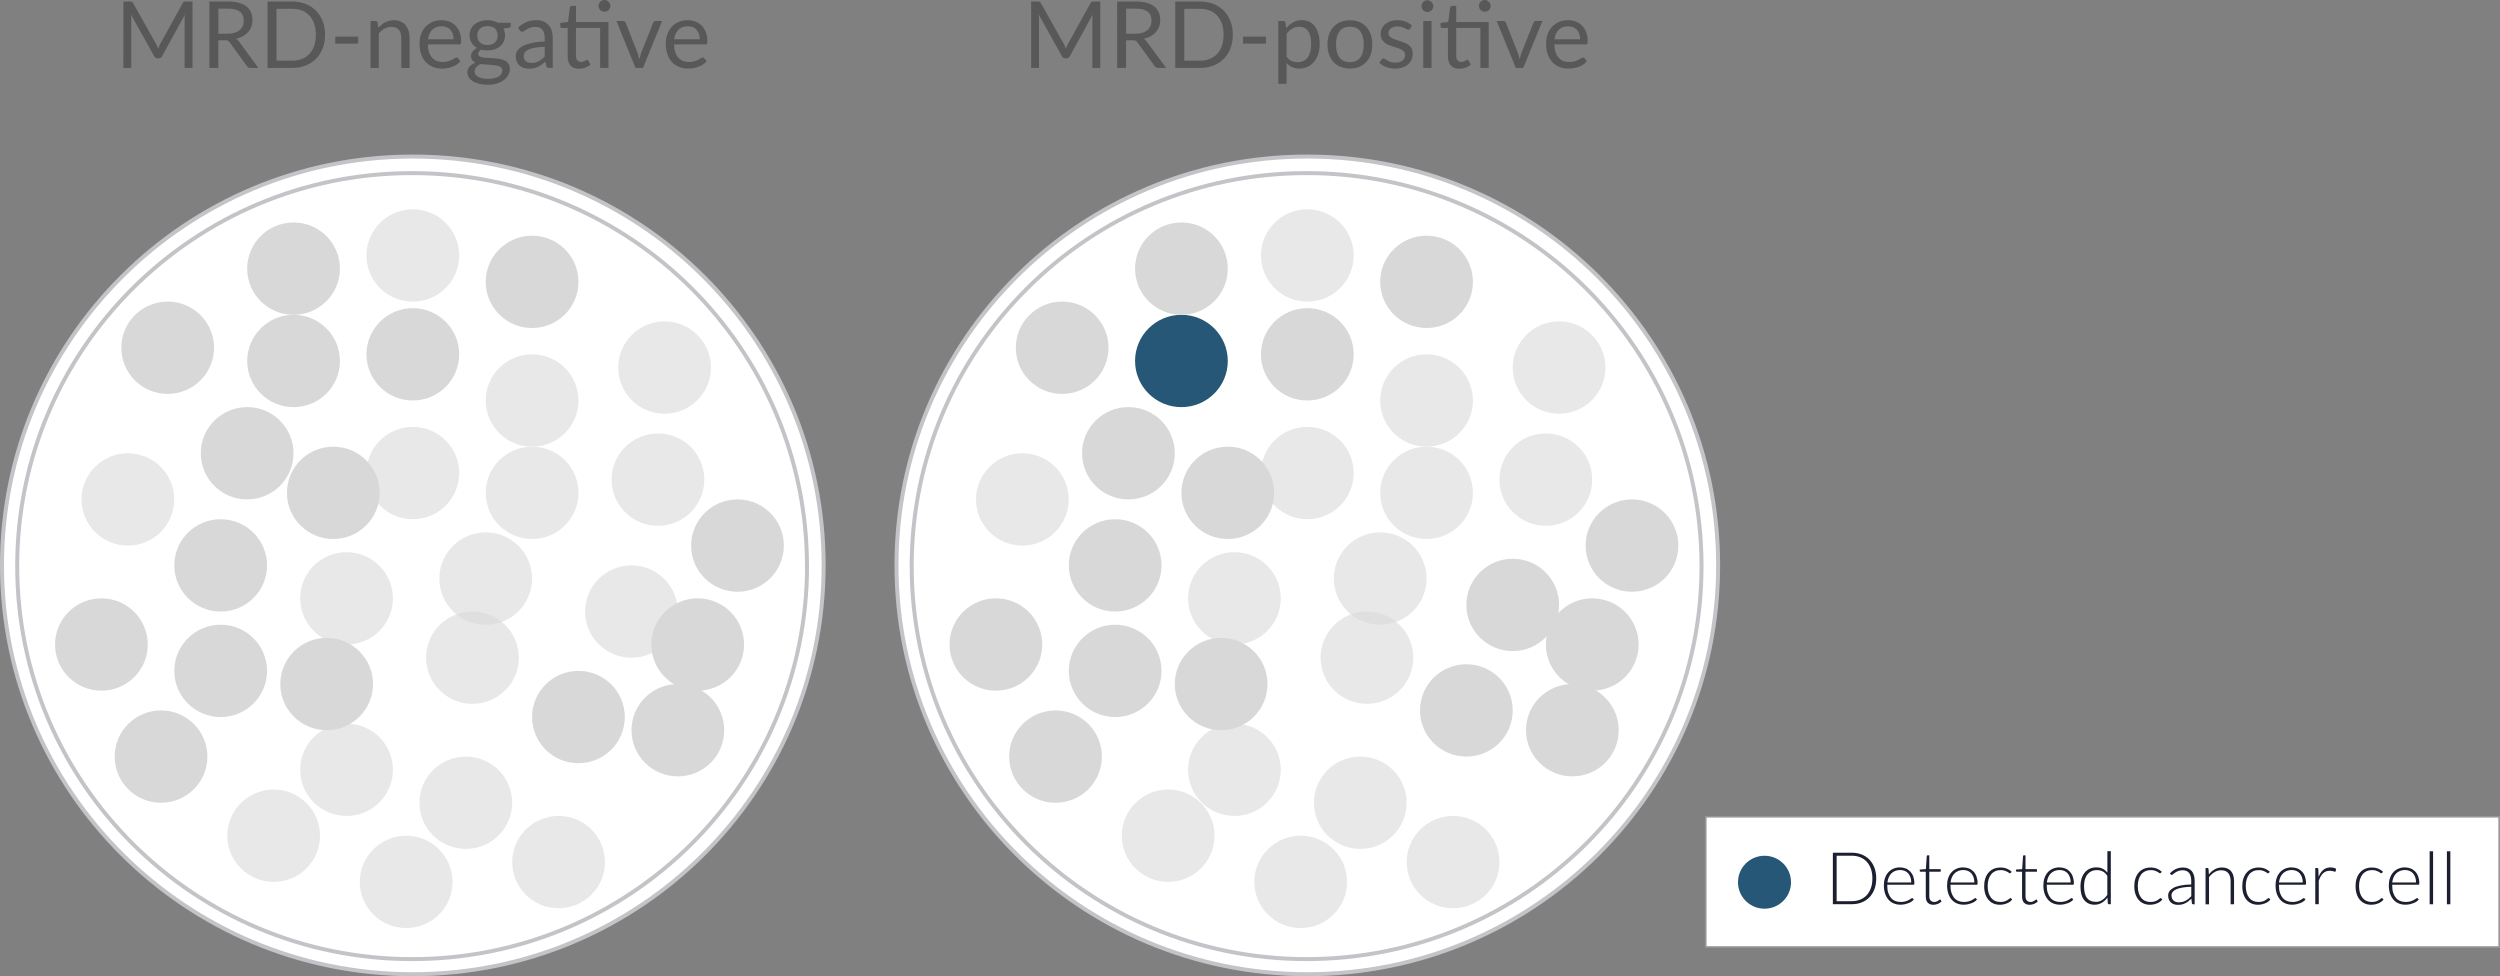 <?xml version="1.0" encoding="UTF-8"?><svg id="Layer_1" xmlns="http://www.w3.org/2000/svg" viewBox="0 0 501.43 195.8"><rect x="0" y="0" width="501.43" height="195.8" fill="#808080" stroke="none"/><defs><style>.cls-1{fill:#585858;}.cls-2{stroke:#979797;stroke-width:.33px;}.cls-2,.cls-3{fill:#fff;fill-rule:evenodd;}.cls-4{isolation:isolate;}.cls-5{fill:#d8d8d8;}.cls-6{fill:rgba(216,216,216,.6);}.cls-7{fill:#1c1f30;}.cls-3,.cls-8{stroke:#c3c4c7;stroke-width:.8px;}.cls-8{fill:none;}.cls-9{fill:#275776;}</style></defs><path class="cls-2" d="M342.12,163.82h159.15v26.12h-159.15v-26.12Z"/><path class="cls-3" d="M165.2,113.4c0-45.29-36.89-82-82.4-82S.4,68.11.4,113.4s36.89,82,82.4,82,82.4-36.71,82.4-82Z"/><path class="cls-8" d="M161.86,113.54c0-43.53-35.46-78.82-79.21-78.82S3.45,70,3.45,113.54s35.46,78.83,79.21,78.83,79.21-35.29,79.21-78.83Z"/><ellipse class="cls-5" cx="58.88" cy="72.4" rx="9.3" ry="9.26"/><ellipse class="cls-5" cx="33.63" cy="69.75" rx="9.3" ry="9.26"/><ellipse class="cls-5" cx="66.85" cy="98.85" rx="9.3" ry="9.26"/><ellipse class="cls-5" cx="58.88" cy="53.88" rx="9.3" ry="9.26"/><ellipse class="cls-5" cx="49.57" cy="90.91" rx="9.3" ry="9.26"/><ellipse class="cls-5" cx="44.26" cy="134.56" rx="9.3" ry="9.26"/><ellipse class="cls-5" cx="20.34" cy="129.27" rx="9.3" ry="9.26"/><ellipse class="cls-5" cx="65.52" cy="137.2" rx="9.3" ry="9.26"/><ellipse class="cls-5" cx="44.26" cy="113.4" rx="9.3" ry="9.26"/><ellipse class="cls-5" cx="32.3" cy="151.75" rx="9.3" ry="9.26"/><ellipse class="cls-5" cx="139.94" cy="129.27" rx="9.3" ry="9.26"/><ellipse class="cls-5" cx="116.02" cy="143.82" rx="9.3" ry="9.26"/><ellipse class="cls-5" cx="147.92" cy="109.43" rx="9.3" ry="9.26"/><ellipse class="cls-5" cx="82.8" cy="71.07" rx="9.3" ry="9.26"/><ellipse class="cls-5" cx="106.72" cy="56.53" rx="9.3" ry="9.26"/><ellipse class="cls-5" cx="135.96" cy="146.46" rx="9.3" ry="9.26"/><ellipse class="cls-6" cx="106.72" cy="98.85" rx="9.3" ry="9.26"/><ellipse class="cls-6" cx="82.8" cy="94.88" rx="9.3" ry="9.26"/><ellipse class="cls-6" cx="126.65" cy="122.66" rx="9.3" ry="9.26"/><ellipse class="cls-6" cx="106.72" cy="80.33" rx="9.3" ry="9.26"/><ellipse class="cls-6" cx="97.42" cy="116.04" rx="9.3" ry="9.26"/><ellipse class="cls-6" cx="93.43" cy="161.01" rx="9.3" ry="9.26"/><ellipse class="cls-6" cx="69.51" cy="154.4" rx="9.3" ry="9.26"/><ellipse class="cls-6" cx="112.04" cy="172.91" rx="9.3" ry="9.26"/><ellipse class="cls-6" cx="94.76" cy="131.91" rx="9.3" ry="9.26"/><ellipse class="cls-6" cx="81.47" cy="176.88" rx="9.3" ry="9.26"/><ellipse class="cls-6" cx="82.8" cy="51.24" rx="9.3" ry="9.26"/><ellipse class="cls-6" cx="69.51" cy="120.01" rx="9.3" ry="9.26"/><ellipse class="cls-6" cx="25.65" cy="100.17" rx="9.3" ry="9.26"/><ellipse class="cls-6" cx="131.97" cy="96.2" rx="9.3" ry="9.26"/><ellipse class="cls-6" cx="133.3" cy="73.72" rx="9.3" ry="9.26"/><ellipse class="cls-6" cx="54.89" cy="167.62" rx="9.3" ry="9.26"/><path class="cls-3" d="M344.61,113.4c0-45.29-36.89-82-82.4-82s-82.4,36.71-82.4,82,36.89,82,82.4,82,82.4-36.71,82.4-82Z"/><path class="cls-8" d="M262.07,192.37c43.75,0,79.21-35.29,79.21-78.83s-35.46-78.82-79.21-78.82-79.21,35.29-79.21,78.82,35.46,78.83,79.21,78.83"/><ellipse class="cls-9" cx="236.96" cy="72.4" rx="9.3" ry="9.26"/><ellipse class="cls-5" cx="213.04" cy="69.75" rx="9.3" ry="9.26"/><ellipse class="cls-5" cx="246.26" cy="98.85" rx="9.3" ry="9.26"/><ellipse class="cls-5" cx="226.33" cy="90.91" rx="9.3" ry="9.26"/><ellipse class="cls-5" cx="236.96" cy="53.88" rx="9.3" ry="9.26"/><ellipse class="cls-5" cx="223.67" cy="134.56" rx="9.3" ry="9.26"/><ellipse class="cls-5" cx="199.75" cy="129.27" rx="9.3" ry="9.26"/><ellipse class="cls-5" cx="244.93" cy="137.2" rx="9.3" ry="9.26"/><ellipse class="cls-5" cx="223.67" cy="113.4" rx="9.3" ry="9.26"/><ellipse class="cls-5" cx="211.71" cy="151.75" rx="9.3" ry="9.26"/><ellipse class="cls-5" cx="319.36" cy="129.27" rx="9.3" ry="9.26"/><ellipse class="cls-5" cx="294.11" cy="142.49" rx="9.3" ry="9.26"/><ellipse class="cls-5" cx="327.33" cy="109.43" rx="9.3" ry="9.26"/><ellipse class="cls-5" cx="262.21" cy="71.07" rx="9.3" ry="9.26"/><ellipse class="cls-5" cx="286.13" cy="56.53" rx="9.3" ry="9.26"/><ellipse class="cls-5" cx="315.37" cy="146.46" rx="9.3" ry="9.26"/><ellipse class="cls-6" cx="286.13" cy="98.85" rx="9.3" ry="9.26"/><ellipse class="cls-6" cx="262.21" cy="94.88" rx="9.3" ry="9.26"/><ellipse class="cls-5" cx="303.41" cy="121.33" rx="9.3" ry="9.26"/><ellipse class="cls-6" cx="286.13" cy="80.33" rx="9.3" ry="9.26"/><ellipse class="cls-6" cx="276.83" cy="116.04" rx="9.3" ry="9.26"/><ellipse class="cls-6" cx="272.84" cy="161.01" rx="9.3" ry="9.26"/><ellipse class="cls-6" cx="247.59" cy="154.4" rx="9.3" ry="9.26"/><ellipse class="cls-6" cx="291.45" cy="172.91" rx="9.3" ry="9.26"/><ellipse class="cls-6" cx="274.17" cy="131.91" rx="9.3" ry="9.26"/><ellipse class="cls-6" cx="260.88" cy="176.88" rx="9.3" ry="9.26"/><ellipse class="cls-6" cx="262.21" cy="51.24" rx="9.3" ry="9.26"/><ellipse class="cls-6" cx="247.59" cy="120.01" rx="9.3" ry="9.26"/><ellipse class="cls-6" cx="205.06" cy="100.17" rx="9.3" ry="9.26"/><ellipse class="cls-6" cx="310.05" cy="96.2" rx="9.3" ry="9.26"/><ellipse class="cls-6" cx="312.71" cy="73.72" rx="9.3" ry="9.26"/><ellipse class="cls-6" cx="234.3" cy="167.62" rx="9.3" ry="9.26"/><g class="cls-4"><g class="cls-4"><path class="cls-1" d="M220.68.31v13.32h-1.58V3.84c0-.13,0-.27.01-.42,0-.15.02-.3.03-.46l-4.57,8.33c-.14.28-.36.42-.65.42h-.26c-.29,0-.51-.14-.65-.42l-4.67-8.37c.04.33.06.63.06.91v9.79h-1.58V.31h1.33c.16,0,.29.02.37.05.09.03.17.12.25.26l4.6,8.2c.07.15.15.3.22.46.07.16.14.33.2.49.06-.17.13-.33.2-.5.07-.16.14-.32.22-.47l4.52-8.19c.07-.14.16-.23.25-.26s.22-.05.38-.05h1.33Z"/><path class="cls-1" d="M233.92,13.63h-1.6c-.33,0-.57-.13-.73-.38l-3.46-4.76c-.11-.15-.22-.26-.34-.32-.12-.06-.31-.1-.56-.1h-1.37v5.56h-1.79V.31h3.76c.84,0,1.57.09,2.18.26.61.17,1.12.42,1.52.74.4.32.7.71.89,1.17.19.46.29.96.29,1.53,0,.47-.07.91-.22,1.32-.15.41-.36.78-.65,1.1-.28.33-.63.6-1.03.83s-.87.4-1.38.52c.23.13.43.32.59.57l3.89,5.29ZM227.77,6.76c.52,0,.98-.06,1.38-.19.4-.13.73-.31,1-.54s.47-.51.61-.83c.14-.32.2-.68.2-1.07,0-.79-.26-1.39-.78-1.79-.52-.4-1.3-.6-2.34-.6h-1.97v5.03h1.9Z"/><path class="cls-1" d="M247.27,6.97c0,1-.16,1.91-.47,2.72-.32.82-.76,1.52-1.34,2.1-.58.58-1.27,1.03-2.08,1.35s-1.7.48-2.68.48h-4.97V.31h4.97c.98,0,1.87.16,2.68.48.81.32,1.5.77,2.08,1.36s1.02,1.29,1.34,2.11c.32.82.47,1.73.47,2.72ZM245.42,6.97c0-.82-.11-1.55-.33-2.19s-.54-1.19-.95-1.64c-.41-.45-.9-.79-1.49-1.02-.58-.24-1.23-.35-1.95-.35h-3.17v10.4h3.17c.72,0,1.37-.12,1.95-.35.58-.24,1.08-.57,1.49-1.02.41-.44.73-.99.95-1.63s.33-1.38.33-2.19Z"/><path class="cls-1" d="M249.32,7.35h4.59v1.4h-4.59v-1.4Z"/><path class="cls-1" d="M257.96,5.67c.4-.49.86-.88,1.38-1.18.52-.3,1.12-.45,1.78-.45.54,0,1.04.1,1.48.31.44.21.82.51,1.12.92.31.41.55.91.72,1.51.17.6.25,1.29.25,2.07,0,.69-.09,1.34-.28,1.94-.19.6-.45,1.12-.8,1.55-.35.44-.78.78-1.28,1.03-.51.25-1.07.38-1.71.38-.58,0-1.07-.1-1.48-.29-.41-.19-.78-.47-1.09-.81v4.16h-1.66V4.21h1c.24,0,.38.11.44.34l.15,1.12ZM258.04,11.36c.3.41.63.7.99.86s.76.25,1.21.25c.88,0,1.55-.31,2.03-.94.47-.63.71-1.52.71-2.68,0-.61-.05-1.14-.16-1.58-.11-.44-.26-.8-.47-1.08-.21-.28-.46-.49-.75-.62-.3-.13-.64-.2-1.01-.2-.54,0-1.01.12-1.42.37-.41.25-.78.6-1.12,1.05v4.55Z"/><path class="cls-1" d="M270.76,4.06c.69,0,1.31.12,1.86.34.55.23,1.02.55,1.41.98.39.42.69.93.9,1.53.21.6.31,1.27.31,2s-.1,1.41-.31,2.01c-.21.6-.51,1.1-.9,1.52-.39.42-.86.75-1.41.97-.55.23-1.17.34-1.86.34s-1.32-.11-1.87-.34c-.55-.23-1.03-.55-1.42-.97-.39-.42-.69-.93-.9-1.52-.21-.59-.31-1.26-.31-2.01s.1-1.41.31-2c.21-.6.51-1.11.9-1.53s.86-.75,1.42-.98c.55-.23,1.18-.34,1.87-.34ZM270.76,12.46c.93,0,1.62-.31,2.08-.93.46-.62.69-1.49.69-2.61s-.23-2-.69-2.62c-.46-.63-1.15-.94-2.08-.94-.47,0-.88.08-1.23.24-.35.16-.64.39-.87.7-.23.3-.41.68-.52,1.12-.12.44-.17.94-.17,1.5,0,1.12.23,1.98.69,2.61.46.62,1.16.93,2.11.93Z"/><path class="cls-1" d="M282.82,5.76c-.07.14-.19.21-.34.21-.09,0-.2-.03-.32-.1-.12-.07-.26-.14-.43-.23-.17-.08-.37-.16-.61-.23s-.51-.11-.84-.11c-.28,0-.53.04-.75.11-.22.07-.41.17-.57.29-.16.12-.28.27-.36.43-.08.16-.12.34-.12.53,0,.24.07.44.21.6s.32.3.55.42c.23.12.49.22.78.31.29.09.59.19.9.29s.61.22.9.34c.29.12.55.28.78.46.23.19.41.41.55.68.14.27.21.59.21.97,0,.43-.08.83-.23,1.2-.16.37-.38.69-.69.96s-.67.48-1.12.64c-.44.16-.95.23-1.52.23-.66,0-1.25-.11-1.78-.32s-.99-.49-1.36-.82l.39-.63c.05-.08.11-.14.18-.19.07-.04.16-.07.26-.07.11,0,.23.04.35.13s.27.18.45.29.39.2.65.29.57.13.95.13c.32,0,.6-.04.85-.12.24-.08.44-.2.6-.34s.28-.31.36-.49c.08-.19.12-.38.12-.59,0-.26-.07-.48-.21-.65-.14-.17-.32-.32-.55-.44-.23-.12-.49-.23-.79-.32-.29-.09-.59-.18-.9-.28-.31-.1-.61-.21-.9-.34s-.56-.29-.79-.48c-.23-.19-.41-.43-.55-.71-.14-.28-.21-.62-.21-1.03,0-.36.08-.71.22-1.04.15-.33.37-.62.65-.87s.63-.45,1.05-.6c.42-.15.89-.22,1.42-.22.62,0,1.18.1,1.67.29.49.2.92.46,1.28.8l-.37.6Z"/><path class="cls-1" d="M287.48,1.25c0,.16-.03.31-.1.45-.06.14-.15.26-.26.37-.11.11-.24.19-.38.26-.15.06-.3.09-.46.09s-.31-.03-.45-.09c-.14-.06-.26-.15-.37-.26-.11-.11-.19-.23-.25-.37-.06-.14-.09-.29-.09-.45s.03-.31.09-.46c.06-.15.15-.27.25-.38s.23-.19.37-.26c.14-.06.29-.09.45-.09s.31.03.46.09c.15.06.27.15.38.26s.2.24.26.38c.07.15.1.3.1.46ZM287.13,4.21v9.42h-1.66V4.21h1.66Z"/><path class="cls-1" d="M298.58,13.63h-1.65V5.6h-4.85v5.65c0,.4.1.69.29.88.19.19.44.29.74.29.17,0,.32-.02.45-.07.13-.05.24-.1.33-.15.09-.06.17-.11.24-.15.07-.05.12-.07.17-.07.09,0,.16.05.23.16l.48.79c-.29.27-.63.48-1.03.63-.4.15-.82.23-1.25.23-.74,0-1.32-.21-1.71-.62s-.6-1.01-.6-1.79v-5.76h-1.13c-.1,0-.18-.03-.25-.09-.07-.06-.1-.15-.1-.27v-.66l1.54-.2.38-2.9c.02-.09.06-.17.12-.23.07-.06.15-.09.26-.09h.84v3.24h6.51v9.23ZM298.99,1.19c0,.16-.03.31-.1.45-.07.14-.15.26-.26.37s-.23.19-.38.25c-.14.06-.29.09-.46.09s-.31-.03-.45-.09c-.14-.06-.26-.15-.37-.25s-.19-.23-.25-.37c-.06-.14-.09-.29-.09-.45s.03-.31.09-.46c.06-.15.15-.27.25-.38s.23-.19.37-.26c.14-.06.29-.09.45-.09s.31.03.46.09c.14.06.27.15.38.26s.2.24.26.38c.06.15.1.3.1.46Z"/><path class="cls-1" d="M309.36,4.21l-3.84,9.42h-1.49l-3.84-9.42h1.35c.14,0,.25.03.33.1.09.07.15.15.18.24l2.39,6.06c.07.23.14.45.2.67s.11.43.16.65c.05-.22.1-.43.16-.65s.12-.44.2-.67l2.42-6.06c.04-.1.1-.18.19-.25.09-.07.19-.1.31-.1h1.29Z"/><path class="cls-1" d="M318.27,12.31c-.21.25-.45.46-.73.65s-.59.33-.92.45c-.33.12-.66.21-1.01.26-.35.06-.69.09-1.03.09-.65,0-1.25-.11-1.8-.33-.55-.22-1.02-.54-1.42-.97-.4-.42-.71-.95-.93-1.58-.22-.62-.33-1.34-.33-2.16,0-.66.1-1.27.3-1.84.2-.57.49-1.06.87-1.48.38-.42.84-.75,1.39-.99.54-.24,1.16-.36,1.84-.36.56,0,1.09.09,1.57.28.48.19.9.46,1.25.82s.62.8.82,1.32.3,1.12.3,1.79c0,.26-.03.43-.08.52s-.16.13-.32.13h-6.29c.02.59.1,1.11.25,1.55.15.44.35.81.61,1.1.26.29.57.51.93.66s.76.22,1.21.22c.42,0,.77-.05,1.07-.14.3-.1.56-.2.78-.31.22-.11.4-.21.54-.31.15-.1.27-.14.38-.14.14,0,.24.05.32.16l.46.6ZM316.93,7.89c0-.38-.05-.74-.16-1.06-.11-.32-.27-.59-.47-.83-.21-.23-.46-.41-.76-.54-.3-.13-.64-.19-1.01-.19-.79,0-1.42.23-1.88.69s-.75,1.1-.86,1.92h5.15Z"/></g></g><g class="cls-4"><g class="cls-4"><path class="cls-1" d="M38.61.31v13.32h-1.58V3.84c0-.13,0-.27.01-.42,0-.15.02-.3.03-.46l-4.57,8.33c-.14.28-.36.42-.65.42h-.26c-.29,0-.51-.14-.65-.42l-4.67-8.37c.04.33.06.63.06.91v9.79h-1.58V.31h1.33c.16,0,.29.02.37.05.09.03.17.12.25.26l4.6,8.2c.07.15.15.3.22.46.07.16.14.33.2.49.06-.17.13-.33.2-.5.07-.16.14-.32.22-.47L36.66.61c.07-.14.16-.23.25-.26s.22-.05.38-.05h1.33Z"/><path class="cls-1" d="M51.85,13.63h-1.6c-.33,0-.57-.13-.73-.38l-3.46-4.76c-.11-.15-.22-.26-.34-.32-.12-.06-.31-.1-.56-.1h-1.37v5.56h-1.79V.31h3.76c.84,0,1.57.09,2.18.26.61.17,1.12.42,1.52.74.4.32.7.71.89,1.17.19.46.29.96.29,1.53,0,.47-.07.91-.22,1.32-.15.41-.36.78-.65,1.1-.28.33-.63.6-1.03.83s-.87.4-1.38.52c.23.13.43.32.59.57l3.89,5.29ZM45.7,6.76c.52,0,.98-.06,1.38-.19.4-.13.73-.31,1-.54s.47-.51.61-.83c.14-.32.2-.68.2-1.07,0-.79-.26-1.39-.78-1.79-.52-.4-1.3-.6-2.34-.6h-1.97v5.03h1.9Z"/><path class="cls-1" d="M65.2,6.97c0,1-.16,1.91-.47,2.72-.32.82-.76,1.52-1.34,2.1-.58.58-1.27,1.03-2.08,1.35s-1.7.48-2.68.48h-4.97V.31h4.97c.98,0,1.87.16,2.68.48.81.32,1.5.77,2.08,1.36s1.02,1.29,1.34,2.11c.32.82.47,1.73.47,2.72ZM63.35,6.97c0-.82-.11-1.55-.33-2.19s-.54-1.19-.95-1.64c-.41-.45-.9-.79-1.49-1.02-.58-.24-1.23-.35-1.95-.35h-3.17v10.4h3.17c.72,0,1.37-.12,1.95-.35.58-.24,1.08-.57,1.49-1.02.41-.44.73-.99.95-1.63s.33-1.38.33-2.19Z"/><path class="cls-1" d="M67.25,7.35h4.59v1.4h-4.59v-1.4Z"/><path class="cls-1" d="M75.87,5.58c.2-.23.42-.44.65-.62.23-.19.47-.35.73-.48.26-.13.53-.24.82-.31s.6-.11.93-.11c.51,0,.97.09,1.36.26.39.17.72.41.99.73.26.31.46.69.6,1.13s.2.93.2,1.46v6h-1.66v-6c0-.71-.16-1.27-.49-1.66s-.82-.59-1.48-.59c-.49,0-.95.12-1.37.35s-.82.55-1.18.96v6.93h-1.66V4.21h.99c.24,0,.38.11.44.34l.13,1.02Z"/><path class="cls-1" d="M92.32,12.31c-.2.25-.45.46-.73.65s-.59.33-.92.45c-.33.12-.66.21-1.01.26-.35.06-.69.09-1.03.09-.65,0-1.25-.11-1.8-.33-.55-.22-1.02-.54-1.42-.97-.4-.42-.71-.95-.93-1.58-.22-.62-.33-1.34-.33-2.16,0-.66.1-1.27.3-1.84.2-.57.49-1.06.87-1.48.38-.42.84-.75,1.39-.99.54-.24,1.16-.36,1.84-.36.56,0,1.09.09,1.57.28.48.19.9.46,1.25.82.35.36.62.8.82,1.32s.3,1.12.3,1.79c0,.26-.03.43-.08.52s-.16.13-.32.13h-6.29c.02.59.1,1.11.25,1.55.15.44.35.81.61,1.1.26.29.57.51.93.66s.76.22,1.21.22c.42,0,.77-.05,1.07-.14.3-.1.56-.2.78-.31.22-.11.4-.21.54-.31.15-.1.27-.14.38-.14.14,0,.24.05.32.16l.46.6ZM90.98,7.89c0-.38-.05-.74-.16-1.06-.11-.32-.27-.59-.47-.83s-.46-.41-.76-.54c-.3-.13-.64-.19-1.01-.19-.79,0-1.42.23-1.88.69-.46.46-.75,1.1-.86,1.92h5.15Z"/><path class="cls-1" d="M102.44,4.58v.61c0,.2-.13.33-.39.39l-1.07.14c.21.41.32.86.32,1.36,0,.46-.09.88-.27,1.25-.18.38-.42.7-.73.96-.31.27-.68.47-1.12.61-.43.14-.9.21-1.41.21-.44,0-.85-.05-1.25-.16-.2.12-.35.26-.46.4-.11.14-.16.28-.16.42,0,.22.09.39.27.51.18.12.42.2.72.25.3.05.64.08,1.02.09.38.01.77.03,1.17.06.4.03.79.08,1.17.14.38.07.72.18,1.02.33.3.15.54.37.72.64.18.27.27.63.27,1.06,0,.4-.1.79-.3,1.17-.2.38-.49.71-.87,1.01-.38.29-.84.53-1.39.71-.55.18-1.17.26-1.85.26s-1.29-.07-1.8-.2c-.51-.14-.94-.32-1.28-.55s-.6-.49-.77-.79c-.17-.3-.26-.62-.26-.94,0-.46.15-.86.44-1.18.29-.32.69-.58,1.2-.77-.28-.12-.5-.29-.66-.5-.16-.21-.25-.49-.25-.84,0-.14.02-.28.07-.42s.13-.29.23-.44c.1-.15.23-.28.38-.41.15-.13.32-.25.52-.34-.46-.26-.83-.61-1.09-1.04s-.39-.93-.39-1.5c0-.46.09-.88.26-1.25.18-.38.42-.69.74-.96.32-.26.69-.47,1.13-.61.44-.14.92-.21,1.44-.21.41,0,.79.04,1.14.13.35.09.68.22.97.39h2.56ZM100.76,14.14c0-.23-.07-.42-.2-.56-.13-.14-.31-.25-.53-.33-.22-.08-.48-.14-.77-.17-.29-.03-.6-.06-.92-.08s-.66-.04-.99-.06-.66-.05-.97-.09c-.35.16-.63.36-.85.61-.22.25-.33.53-.33.86,0,.21.05.41.16.59.11.18.27.34.5.47s.5.24.84.32c.34.08.74.12,1.19.12s.85-.04,1.2-.12c.35-.08.65-.2.9-.34.24-.15.43-.33.56-.53.13-.2.2-.43.2-.68ZM97.78,9.03c.33,0,.63-.05.88-.14.25-.09.47-.22.64-.39.17-.17.3-.37.39-.6.09-.23.13-.49.13-.77,0-.58-.18-1.03-.52-1.38-.35-.34-.86-.51-1.52-.51s-1.18.17-1.53.51-.52.8-.52,1.38c0,.28.04.53.13.77.09.23.22.43.4.6.17.17.39.3.64.39s.55.14.88.14Z"/><path class="cls-1" d="M103.92,5.54c.52-.5,1.08-.88,1.68-1.12s1.27-.37,2-.37c.53,0,.99.09,1.4.26.41.17.75.42,1.03.72.28.31.49.68.63,1.12.14.44.21.92.21,1.45v6.02h-.73c-.16,0-.29-.03-.37-.08s-.15-.16-.2-.31l-.19-.89c-.25.23-.49.43-.73.61s-.48.33-.74.45-.54.21-.83.28c-.29.07-.62.1-.98.1s-.71-.05-1.03-.15c-.32-.1-.6-.25-.84-.46-.24-.2-.43-.46-.57-.78-.14-.31-.21-.68-.21-1.11,0-.37.1-.73.31-1.07.2-.34.54-.65.99-.92.46-.27,1.06-.48,1.79-.66.74-.17,1.64-.27,2.71-.29v-.73c0-.73-.16-1.28-.47-1.66-.32-.38-.78-.56-1.38-.56-.41,0-.75.05-1.03.15-.28.1-.51.22-.72.34s-.38.24-.52.34c-.15.1-.29.15-.43.15-.11,0-.21-.03-.29-.09s-.15-.13-.2-.22l-.3-.53ZM109.26,9.39c-.76.02-1.41.08-1.95.18-.54.1-.97.22-1.31.38-.34.16-.58.34-.73.55-.15.21-.23.45-.23.71s.04.46.12.64.19.33.33.44c.14.11.3.2.49.25s.39.08.61.08c.29,0,.56-.03.8-.09.24-.06.47-.14.68-.26.21-.11.42-.24.61-.4.19-.15.39-.33.57-.53v-1.95Z"/><path class="cls-1" d="M122.02,13.63h-1.65V5.6h-4.85v5.65c0,.4.1.69.29.88.19.19.44.29.74.29.17,0,.32-.02.45-.07.13-.05.24-.1.33-.15.09-.06.17-.11.24-.15.06-.05.12-.07.17-.07.09,0,.16.05.23.16l.48.79c-.28.27-.63.48-1.03.63-.4.15-.82.23-1.25.23-.74,0-1.32-.21-1.71-.62-.4-.42-.6-1.01-.6-1.79v-5.76h-1.13c-.1,0-.18-.03-.25-.09-.07-.06-.1-.15-.1-.27v-.66l1.54-.2.38-2.9c.02-.09.06-.17.13-.23s.15-.09.26-.09h.84v3.24h6.51v9.23ZM122.42,1.19c0,.16-.03.31-.1.45-.07.14-.15.26-.26.37s-.23.19-.38.25c-.14.06-.29.09-.46.09s-.31-.03-.45-.09c-.14-.06-.26-.15-.37-.25s-.19-.23-.25-.37-.09-.29-.09-.45.03-.31.09-.46c.06-.15.15-.27.25-.38s.23-.19.37-.26c.14-.06.29-.09.45-.09s.31.03.46.09c.14.06.27.15.38.26s.19.24.26.38c.06.15.1.3.1.46Z"/><path class="cls-1" d="M132.8,4.21l-3.84,9.42h-1.49l-3.84-9.42h1.35c.14,0,.25.03.33.1.09.07.15.15.18.24l2.39,6.06c.07.23.14.45.2.67.06.22.11.43.16.65.05-.22.1-.43.16-.65s.12-.44.2-.67l2.42-6.06c.04-.1.1-.18.19-.25.09-.07.19-.1.31-.1h1.29Z"/><path class="cls-1" d="M141.7,12.31c-.2.25-.45.46-.73.65s-.59.33-.92.45c-.33.12-.66.21-1.01.26-.35.06-.69.09-1.03.09-.65,0-1.25-.11-1.8-.33-.55-.22-1.02-.54-1.42-.97-.4-.42-.71-.95-.93-1.58-.22-.62-.33-1.34-.33-2.16,0-.66.1-1.27.3-1.84.2-.57.49-1.06.87-1.48.38-.42.84-.75,1.39-.99.54-.24,1.16-.36,1.84-.36.56,0,1.09.09,1.57.28.48.19.9.46,1.25.82.35.36.62.8.82,1.32s.3,1.12.3,1.79c0,.26-.03.43-.08.52s-.16.13-.32.13h-6.29c.02.59.1,1.11.25,1.55.15.44.35.81.61,1.1.26.29.57.51.93.66s.76.22,1.21.22c.42,0,.77-.05,1.07-.14.3-.1.56-.2.78-.31.22-.11.4-.21.54-.31.15-.1.27-.14.38-.14.14,0,.24.05.32.16l.46.6ZM140.36,7.89c0-.38-.05-.74-.16-1.06-.11-.32-.27-.59-.47-.83s-.46-.41-.76-.54c-.3-.13-.64-.19-1.01-.19-.79,0-1.42.23-1.88.69-.46.46-.75,1.1-.86,1.92h5.15Z"/></g></g><ellipse class="cls-9" cx="353.91" cy="176.95" rx="5.32" ry="5.31"/><g class="cls-4"><g class="cls-4"><path class="cls-7" d="M376.32,176.19c0,.8-.12,1.52-.36,2.15-.24.64-.57,1.18-1.01,1.63-.43.45-.95.79-1.55,1.03-.6.24-1.27.36-2.01.36h-3.77v-10.33h3.77c.74,0,1.4.12,2.01.36.6.24,1.12.58,1.55,1.03.43.45.77.99,1.01,1.63.24.64.36,1.35.36,2.15ZM375.55,176.19c0-.72-.1-1.36-.3-1.93-.2-.56-.48-1.04-.84-1.43-.36-.39-.8-.69-1.31-.89-.51-.2-1.08-.31-1.7-.31h-3.02v9.12h3.02c.62,0,1.19-.1,1.7-.31.51-.2.95-.5,1.31-.89.36-.39.64-.87.84-1.43.2-.56.3-1.21.3-1.94Z"/><path class="cls-7" d="M381.11,173.98c.41,0,.79.07,1.13.21.35.14.65.35.91.62.25.27.46.6.6,1s.22.85.22,1.36c0,.11-.02.18-.05.22s-.08.06-.15.06h-5.24v.14c0,.55.06,1.03.19,1.44.13.41.31.76.54,1.04.23.28.52.49.85.63.33.14.7.21,1.11.21.37,0,.68-.04.95-.12.27-.08.49-.17.68-.27s.33-.19.43-.27.19-.12.23-.12c.06,0,.11.02.15.07l.19.23c-.12.15-.27.28-.46.41-.19.13-.41.23-.64.32-.24.09-.49.16-.76.22-.27.05-.54.08-.81.08-.5,0-.95-.09-1.36-.26s-.76-.42-1.05-.76-.52-.74-.68-1.22c-.16-.48-.24-1.03-.24-1.65,0-.52.07-1,.22-1.44.15-.44.36-.82.64-1.14.28-.32.62-.57,1.03-.75.41-.18.87-.27,1.38-.27ZM381.13,174.5c-.38,0-.71.06-1.01.18s-.55.29-.77.5c-.22.22-.39.48-.52.79-.13.31-.22.65-.27,1.03h4.78c0-.39-.05-.74-.16-1.05-.11-.31-.26-.57-.45-.79s-.43-.38-.7-.49c-.27-.11-.57-.17-.9-.17Z"/><path class="cls-7" d="M387.82,181.48c-.49,0-.87-.14-1.15-.41s-.41-.69-.41-1.26v-4.97h-1.04c-.05,0-.1-.01-.13-.04-.03-.03-.05-.07-.05-.12v-.27l1.24-.09.17-2.6s.02-.08.05-.12c.03-.03.07-.05.13-.05h.33v2.78h2.29v.52h-2.29v4.93c0,.2.03.37.08.51.05.14.12.26.21.35.09.09.2.16.32.2.12.04.25.07.39.07.18,0,.33-.03.45-.08.13-.05.24-.11.33-.17.09-.06.17-.12.23-.17.06-.05.11-.08.14-.08.04,0,.08.02.12.07l.19.31c-.19.21-.42.37-.71.49s-.58.19-.89.19Z"/><path class="cls-7" d="M393.78,173.98c.41,0,.79.07,1.14.21.35.14.65.35.91.62.26.27.46.6.6,1s.22.85.22,1.36c0,.11-.02.18-.05.22-.03.04-.08.06-.15.06h-5.24v.14c0,.55.06,1.03.19,1.44.13.41.31.76.54,1.04.23.28.52.49.85.63s.7.21,1.11.21c.37,0,.68-.04.95-.12.27-.08.49-.17.68-.27s.33-.19.43-.27c.11-.08.18-.12.23-.12.06,0,.11.02.15.07l.19.23c-.12.15-.27.28-.46.41-.19.13-.41.23-.64.32-.24.09-.49.16-.76.22-.27.05-.54.08-.81.08-.5,0-.95-.09-1.36-.26-.41-.17-.76-.42-1.05-.76s-.52-.74-.68-1.22-.24-1.03-.24-1.65c0-.52.07-1,.22-1.44.15-.44.36-.82.64-1.14.28-.32.62-.57,1.03-.75.41-.18.87-.27,1.38-.27ZM393.8,174.5c-.37,0-.71.06-1.01.18-.3.12-.55.29-.77.5-.22.22-.39.48-.53.79-.13.31-.22.65-.27,1.03h4.78c0-.39-.05-.74-.16-1.05-.11-.31-.26-.57-.45-.79s-.43-.38-.7-.49-.57-.17-.9-.17Z"/><path class="cls-7" d="M403.29,175.07s-.05.04-.07.06c-.02.02-.05.03-.09.03-.05,0-.12-.03-.2-.1-.08-.07-.2-.14-.34-.22-.14-.08-.32-.15-.53-.22-.21-.07-.47-.1-.77-.1-.42,0-.79.07-1.11.22-.32.15-.6.36-.82.64-.22.28-.39.61-.51,1.01-.12.39-.18.84-.18,1.33s.06.96.18,1.36c.12.39.29.73.51,1,.22.27.48.48.8.62.31.14.66.21,1.04.21.35,0,.64-.04.88-.12.24-.08.43-.17.58-.27.15-.1.27-.19.37-.27.09-.08.16-.12.21-.12.06,0,.11.02.15.07l.19.23c-.11.15-.25.28-.42.41-.17.13-.36.24-.58.33-.21.09-.45.16-.7.22-.25.05-.51.08-.78.08-.46,0-.89-.08-1.27-.25s-.71-.41-.99-.73c-.27-.32-.49-.71-.64-1.17-.15-.46-.23-.99-.23-1.58,0-.56.07-1.06.22-1.52.15-.46.36-.85.64-1.18.28-.33.62-.59,1.03-.77s.87-.27,1.4-.27c.47,0,.89.08,1.26.23.37.15.69.36.96.61l-.18.25Z"/><path class="cls-7" d="M407.13,181.48c-.49,0-.87-.14-1.15-.41-.27-.27-.41-.69-.41-1.26v-4.97h-1.04c-.05,0-.1-.01-.13-.04s-.05-.07-.05-.12v-.27l1.24-.09.17-2.6s.02-.08.05-.12c.03-.03.07-.05.13-.05h.32v2.78h2.29v.52h-2.29v4.93c0,.2.03.37.08.51s.12.26.21.35c.09.09.2.16.32.2s.25.07.39.07c.17,0,.33-.03.45-.08.13-.05.24-.11.33-.17s.17-.12.23-.17c.06-.05.1-.08.14-.08.04,0,.08.02.12.07l.19.31c-.18.21-.42.37-.71.49-.28.12-.58.19-.89.19Z"/><path class="cls-7" d="M413.1,173.98c.41,0,.79.07,1.13.21.35.14.65.35.91.62.25.27.46.6.6,1s.22.85.22,1.36c0,.11-.02.18-.05.22s-.08.06-.15.06h-5.24v.14c0,.55.06,1.03.19,1.44.13.41.31.76.54,1.04.23.28.52.49.85.63.33.14.7.21,1.11.21.37,0,.68-.04.95-.12.27-.08.49-.17.68-.27s.33-.19.43-.27.19-.12.23-.12c.06,0,.11.02.15.07l.19.23c-.12.15-.27.28-.46.41-.19.13-.41.23-.64.32-.24.09-.49.16-.76.22-.27.05-.54.08-.81.08-.5,0-.95-.09-1.36-.26s-.76-.42-1.05-.76-.52-.74-.68-1.22c-.16-.48-.24-1.03-.24-1.65,0-.52.07-1,.22-1.44.15-.44.36-.82.64-1.14.28-.32.62-.57,1.03-.75.41-.18.87-.27,1.38-.27ZM413.11,174.5c-.38,0-.71.06-1.01.18s-.55.29-.77.5c-.22.22-.39.48-.52.79-.13.31-.22.65-.27,1.03h4.78c0-.39-.05-.74-.16-1.05-.11-.31-.26-.57-.45-.79s-.43-.38-.7-.49c-.27-.11-.57-.17-.9-.17Z"/><path class="cls-7" d="M422.98,181.37c-.12,0-.19-.06-.21-.19l-.07-1.15c-.32.44-.7.79-1.13,1.04-.43.26-.92.39-1.45.39-.89,0-1.59-.31-2.09-.93-.5-.62-.75-1.54-.75-2.78,0-.53.07-1.03.21-1.49.14-.46.34-.86.61-1.2.27-.34.6-.6,1-.8.39-.19.84-.29,1.36-.29s.92.09,1.28.27c.36.18.67.45.94.8v-4.31h.69v10.63h-.38ZM420.31,180.9c.48,0,.92-.12,1.31-.37.39-.25.74-.59,1.05-1.04v-3.83c-.28-.41-.59-.71-.93-.88-.34-.17-.72-.26-1.15-.26s-.8.08-1.13.23c-.32.16-.59.38-.81.66s-.38.63-.49,1.02c-.11.4-.16.83-.16,1.31,0,1.08.2,1.88.6,2.38.4.51.97.76,1.72.76Z"/><path class="cls-7" d="M433.4,175.07s-.05.04-.07.06c-.02.02-.05.03-.09.03-.05,0-.12-.03-.2-.1-.08-.07-.2-.14-.34-.22-.14-.08-.32-.15-.53-.22-.21-.07-.47-.1-.77-.1-.42,0-.79.07-1.11.22-.32.15-.6.36-.82.64-.22.28-.39.61-.51,1.01-.12.39-.18.84-.18,1.33s.06.96.18,1.36c.12.39.29.73.51,1,.22.27.48.48.8.62.31.14.66.21,1.04.21.35,0,.64-.04.88-.12.24-.08.43-.17.58-.27.15-.1.27-.19.37-.27.09-.08.16-.12.21-.12.06,0,.11.02.15.07l.19.23c-.11.15-.25.28-.42.41-.17.13-.36.24-.58.33-.21.09-.45.16-.7.22-.25.05-.51.08-.78.08-.46,0-.89-.08-1.27-.25s-.71-.41-.99-.73c-.27-.32-.49-.71-.64-1.17-.15-.46-.23-.99-.23-1.58,0-.56.07-1.06.22-1.52.15-.46.36-.85.64-1.18.28-.33.62-.59,1.03-.77s.87-.27,1.4-.27c.47,0,.89.08,1.26.23.37.15.69.36.96.61l-.18.25Z"/><path class="cls-7" d="M439.9,181.37c-.15,0-.24-.07-.27-.2l-.1-.93c-.2.19-.4.37-.6.53-.2.16-.4.29-.62.39-.21.11-.45.19-.69.25-.25.06-.52.08-.82.08-.25,0-.49-.04-.72-.11-.23-.07-.44-.18-.62-.34-.18-.15-.33-.34-.43-.58s-.16-.52-.16-.85c0-.31.09-.59.26-.85.18-.26.45-.49.82-.69.37-.2.85-.35,1.44-.47.59-.12,1.29-.18,2.11-.2v-.76c0-.67-.15-1.19-.43-1.55-.29-.36-.72-.54-1.29-.54-.35,0-.65.05-.89.15-.25.1-.45.21-.62.32-.17.12-.31.22-.42.32-.11.1-.2.15-.27.15-.1,0-.17-.04-.22-.13l-.12-.21c.38-.38.78-.67,1.2-.86.42-.19.89-.29,1.42-.29.39,0,.73.06,1.02.19.29.12.54.3.73.53.19.23.34.51.43.84.1.33.15.69.15,1.1v4.73h-.28ZM436.98,180.98c.28,0,.54-.03.78-.09.24-.06.46-.15.66-.26.2-.11.39-.24.57-.39.17-.15.35-.31.52-.49v-1.89c-.69.02-1.29.07-1.79.16s-.91.2-1.23.35c-.32.15-.56.32-.72.52-.15.2-.23.43-.23.69,0,.24.04.45.12.63.08.18.19.32.32.44.13.12.28.2.46.25.17.05.36.08.55.08Z"/><path class="cls-7" d="M442.37,181.37v-7.27h.38c.13,0,.2.06.22.18l.07,1.1c.33-.42.72-.76,1.16-1.01.44-.26.93-.38,1.47-.38.4,0,.75.06,1.06.19s.56.31.76.55.35.53.45.86c.1.34.15.72.15,1.14v4.64h-.69v-4.64c0-.68-.16-1.22-.47-1.6-.31-.39-.79-.58-1.43-.58-.48,0-.92.12-1.33.37-.41.25-.77.58-1.1,1.01v5.45h-.69Z"/><path class="cls-7" d="M455.05,175.07s-.05.04-.07.06c-.02.02-.05.03-.09.03-.05,0-.12-.03-.2-.1-.08-.07-.2-.14-.34-.22s-.32-.15-.53-.22c-.21-.07-.47-.1-.77-.1-.42,0-.79.07-1.11.22-.32.15-.6.36-.82.64s-.39.61-.51,1.01c-.12.39-.17.84-.17,1.33s.06.96.18,1.36.29.73.51,1c.22.27.48.48.8.62.31.14.66.21,1.04.21.35,0,.64-.04.88-.12.24-.08.43-.17.58-.27.15-.1.28-.19.37-.27s.16-.12.22-.12c.06,0,.11.02.15.07l.19.23c-.11.15-.25.28-.42.41-.17.13-.36.24-.58.33s-.45.16-.7.22c-.25.05-.51.08-.79.08-.46,0-.88-.08-1.27-.25-.38-.17-.71-.41-.99-.73-.28-.32-.49-.71-.64-1.17-.15-.46-.23-.99-.23-1.58,0-.56.07-1.06.22-1.52.15-.46.36-.85.64-1.18s.62-.59,1.03-.77c.41-.18.87-.27,1.4-.27.47,0,.89.08,1.26.23.37.15.69.36.96.61l-.18.25Z"/><path class="cls-7" d="M459.66,173.98c.41,0,.79.07,1.14.21.35.14.65.35.91.62.26.27.46.6.6,1s.22.85.22,1.36c0,.11-.02.18-.05.22-.03.04-.08.06-.15.06h-5.24v.14c0,.55.06,1.03.19,1.44.13.41.31.76.54,1.04.23.28.52.49.85.63s.7.21,1.11.21c.37,0,.68-.04.95-.12.27-.08.49-.17.68-.27s.33-.19.43-.27c.11-.08.18-.12.23-.12.06,0,.11.02.15.07l.19.23c-.12.15-.27.28-.46.41-.19.13-.41.23-.64.32-.24.09-.49.16-.76.22-.27.05-.54.08-.81.08-.5,0-.95-.09-1.36-.26-.41-.17-.76-.42-1.05-.76s-.52-.74-.68-1.22-.24-1.03-.24-1.65c0-.52.07-1,.22-1.44.15-.44.36-.82.64-1.14.28-.32.62-.57,1.03-.75.41-.18.87-.27,1.38-.27ZM459.67,174.5c-.37,0-.71.06-1.01.18-.3.12-.55.29-.77.5-.22.22-.39.48-.53.79-.13.31-.22.65-.27,1.03h4.78c0-.39-.05-.74-.16-1.05-.11-.31-.26-.57-.45-.79s-.43-.38-.7-.49-.57-.17-.9-.17Z"/><path class="cls-7" d="M464.38,181.37v-7.27h.37c.08,0,.14.02.18.05.04.03.06.09.06.18l.06,1.53c.23-.59.54-1.05.93-1.38.39-.33.87-.5,1.44-.5.22,0,.42.02.61.07.18.05.36.11.53.2l-.09.48c-.01.08-.06.12-.15.12-.03,0-.07,0-.12-.03s-.12-.04-.2-.07c-.08-.02-.18-.05-.3-.07-.12-.02-.25-.03-.4-.03-.55,0-1,.17-1.36.51-.35.34-.64.83-.86,1.48v4.72h-.69Z"/><path class="cls-7" d="M477.78,175.07s-.05.04-.07.06c-.02.02-.05.03-.09.03-.05,0-.12-.03-.2-.1-.08-.07-.2-.14-.34-.22-.14-.08-.32-.15-.53-.22-.21-.07-.47-.1-.77-.1-.42,0-.79.07-1.11.22-.32.15-.6.36-.82.64-.22.28-.39.61-.51,1.01-.12.39-.18.84-.18,1.33s.06.96.18,1.36c.12.39.29.73.51,1,.22.27.48.48.8.62.31.14.66.21,1.04.21.35,0,.64-.04.88-.12.24-.08.43-.17.58-.27.15-.1.27-.19.37-.27.09-.08.16-.12.21-.12.06,0,.11.02.15.07l.19.23c-.11.15-.25.28-.42.41-.17.13-.36.24-.58.33-.21.09-.45.16-.7.22-.25.05-.51.08-.78.08-.46,0-.89-.08-1.27-.25s-.71-.41-.99-.73c-.27-.32-.49-.71-.64-1.17-.15-.46-.23-.99-.23-1.58,0-.56.07-1.06.22-1.52.15-.46.36-.85.64-1.18.28-.33.62-.59,1.03-.77s.87-.27,1.4-.27c.47,0,.89.08,1.26.23.37.15.69.36.96.61l-.18.25Z"/><path class="cls-7" d="M482.38,173.98c.41,0,.79.07,1.14.21.35.14.65.35.91.62.26.27.46.6.6,1s.22.85.22,1.36c0,.11-.02.18-.05.22-.03.04-.08.06-.15.06h-5.24v.14c0,.55.06,1.03.19,1.44.13.41.31.76.54,1.04.23.28.52.49.85.63s.7.21,1.11.21c.37,0,.68-.04.95-.12.27-.08.49-.17.68-.27s.33-.19.43-.27c.11-.08.18-.12.23-.12.06,0,.11.02.15.07l.19.23c-.12.15-.27.28-.46.41-.19.13-.41.23-.64.32-.24.09-.49.16-.76.22-.27.05-.54.08-.81.08-.5,0-.95-.09-1.36-.26-.41-.17-.76-.42-1.05-.76s-.52-.74-.68-1.22-.24-1.03-.24-1.65c0-.52.07-1,.22-1.44.15-.44.36-.82.64-1.14.28-.32.62-.57,1.03-.75.41-.18.87-.27,1.38-.27ZM482.39,174.5c-.37,0-.71.06-1.01.18-.3.12-.55.29-.77.5-.22.22-.39.48-.53.79-.13.31-.22.65-.27,1.03h4.78c0-.39-.05-.74-.16-1.05-.11-.31-.26-.57-.45-.79s-.43-.38-.7-.49-.57-.17-.9-.17Z"/><path class="cls-7" d="M488.01,170.74v10.63h-.69v-10.63h.69Z"/><path class="cls-7" d="M491.47,170.74v10.63h-.69v-10.63h.69Z"/></g></g></svg>